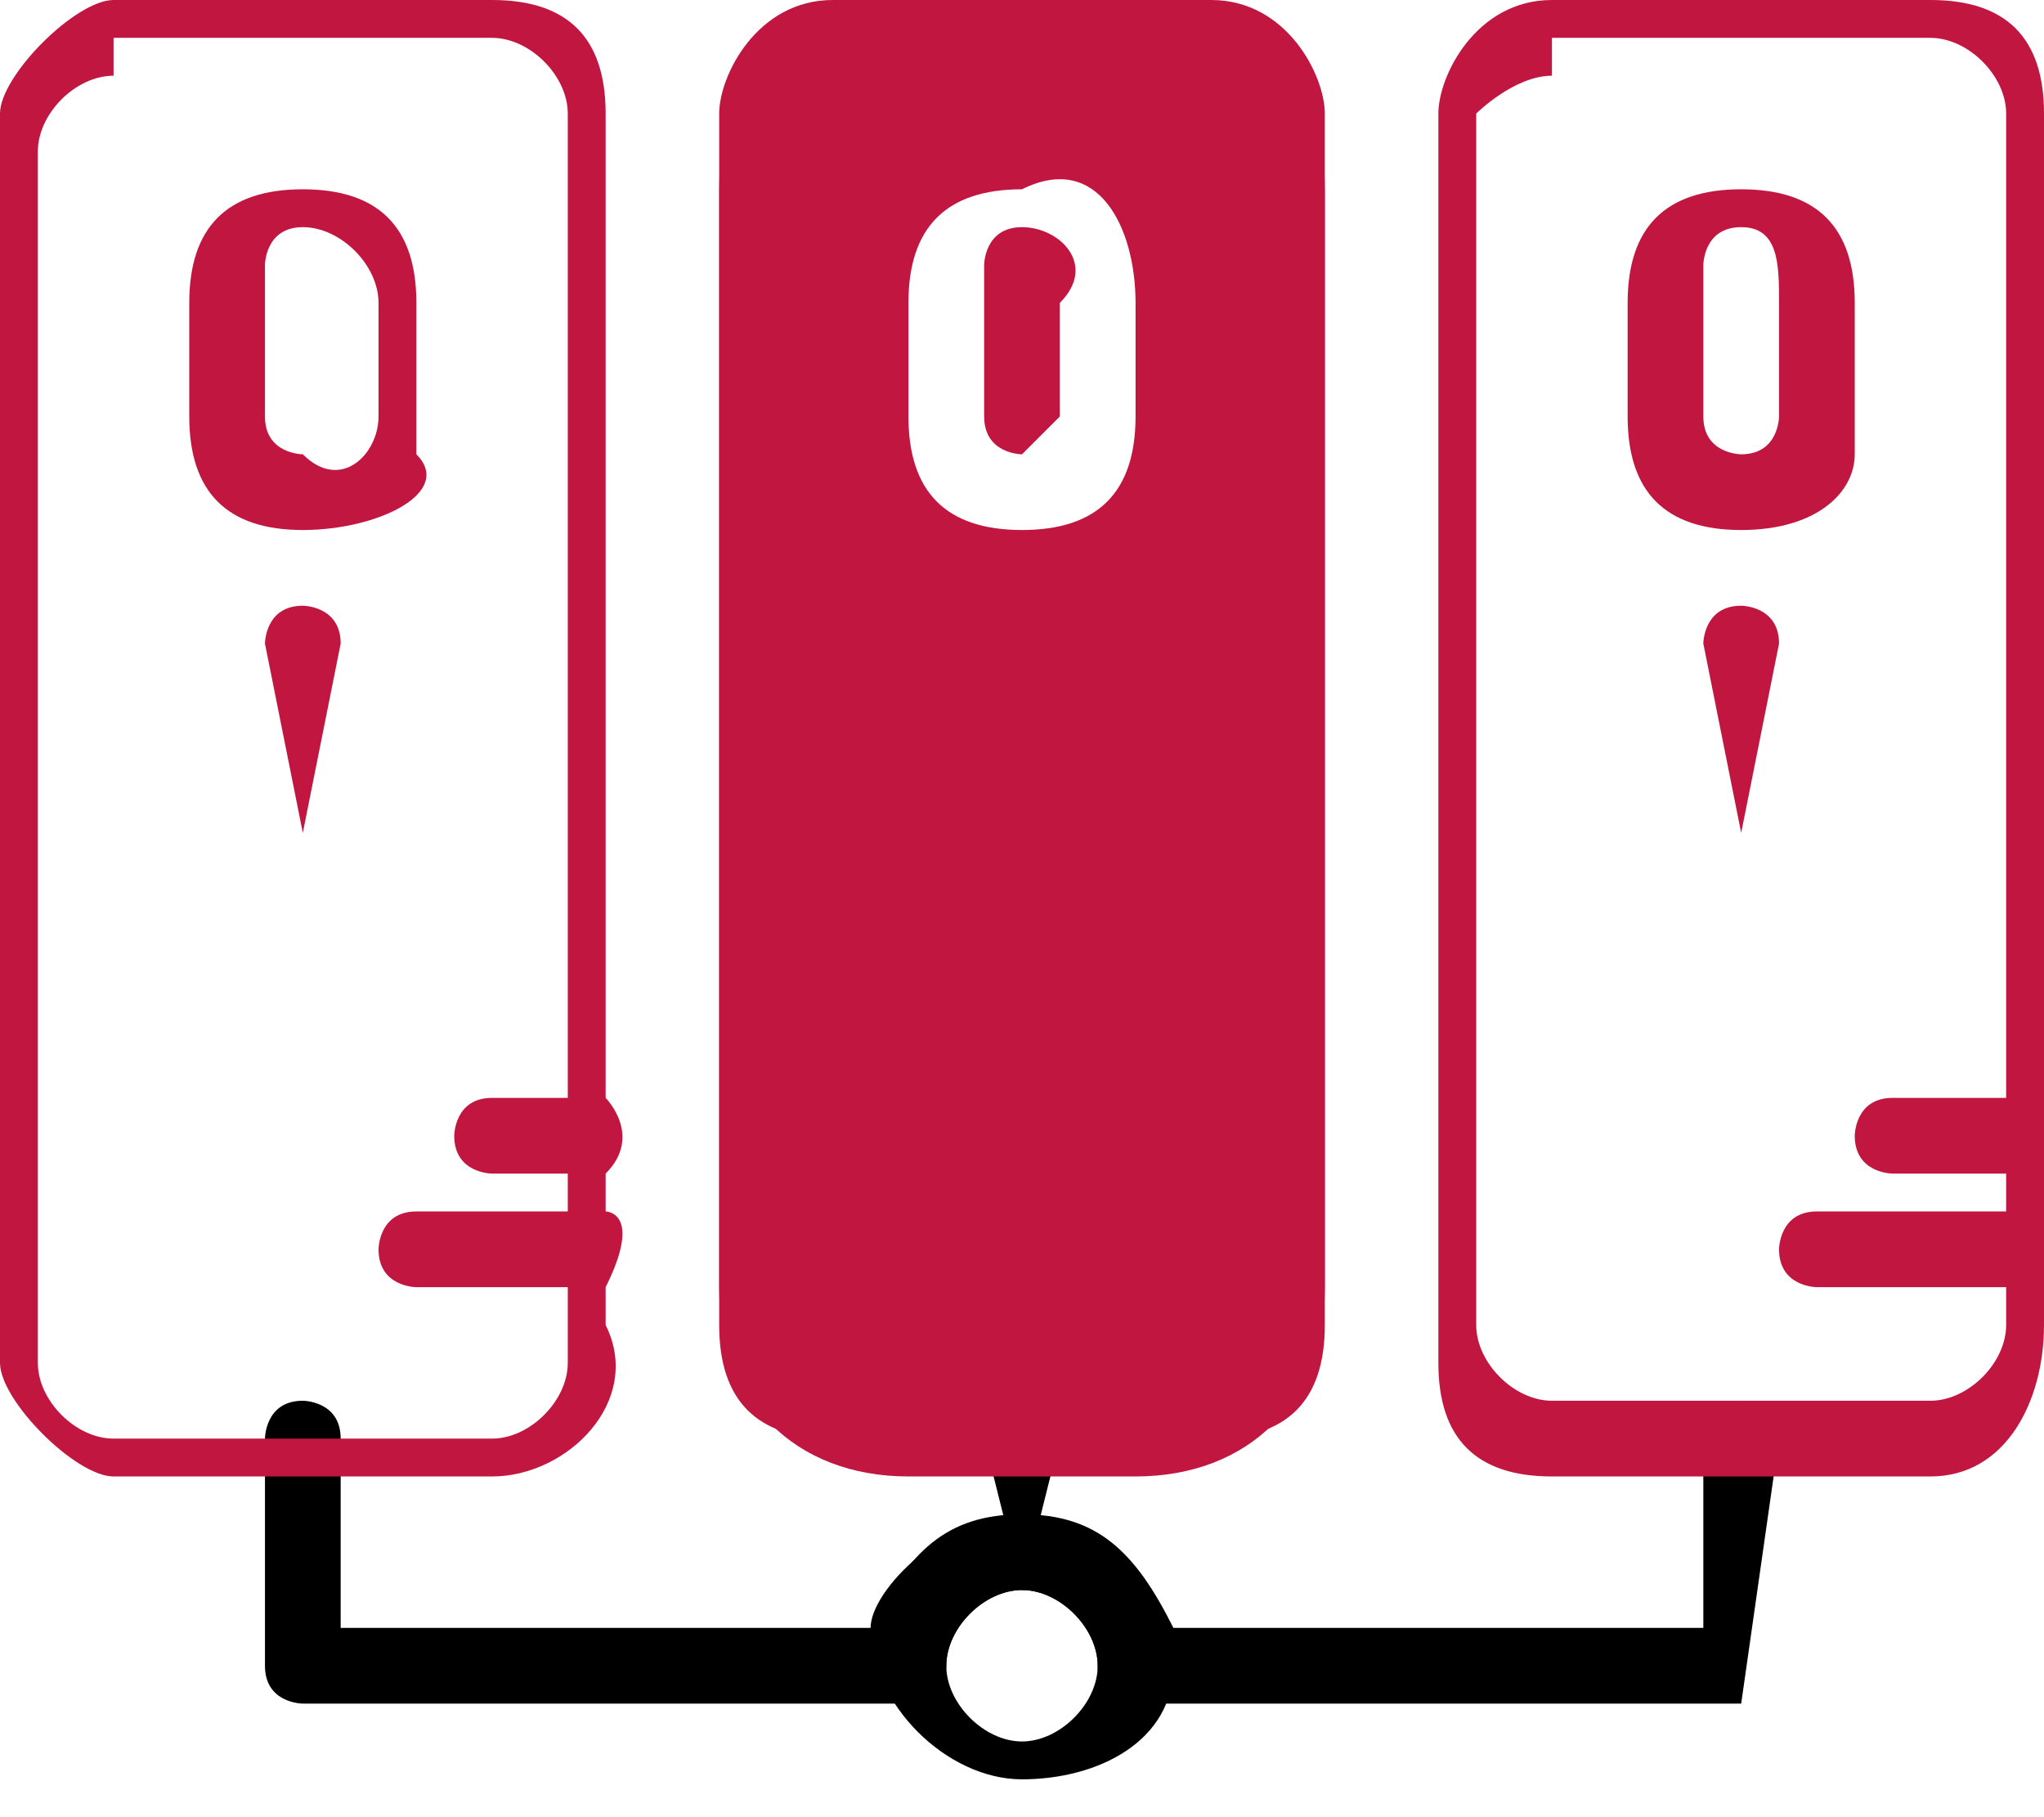 <?xml version="1.0" encoding="utf-8"?>
<!-- Generator: Adobe Illustrator 24.2.0, SVG Export Plug-In . SVG Version: 6.00 Build 0)  -->
<svg version="1.1" id="Layer_1" xmlns="http://www.w3.org/2000/svg" xmlns:xlink="http://www.w3.org/1999/xlink" x="0px" y="0px"
	 viewBox="0 0 5.4 4.8" style="enable-background:new 0 0 5.4 4.8;" xml:space="preserve">
<style type="text/css">
	.st0{fill:#C01640;}
	.st1{fill:none;}
</style>
<g>
	<path class="st0" d="M1.6,3.4H1.1c0,0-0.1,0-0.1-0.1c0,0,0-0.1,0.1-0.1h0.5C1.6,3.2,1.7,3.2,1.6,3.4C1.7,3.3,1.6,3.4,1.6,3.4z"/>
	<path class="st0" d="M1.6,3.1H1.3c0,0-0.1,0-0.1-0.1c0,0,0-0.1,0.1-0.1h0.3C1.6,2.9,1.7,3,1.6,3.1C1.7,3.1,1.6,3.1,1.6,3.1z"/>
	<path class="st0" d="M5.3,3.4H4.8c0,0-0.1,0-0.1-0.1c0,0,0-0.1,0.1-0.1h0.5C5.4,3.2,5.4,3.2,5.3,3.4C5.4,3.3,5.4,3.4,5.3,3.4z"/>
	<path class="st0" d="M5.3,3.1H5c0,0-0.1,0-0.1-0.1c0,0,0-0.1,0.1-0.1h0.3C5.4,2.9,5.4,3,5.3,3.1C5.4,3.1,5.4,3.1,5.3,3.1z"/>
	<path d="M2.7,4.7c-0.2,0-0.4-0.2-0.4-0.4C2.3,4.2,2.5,4,2.7,4c0.2,0,0.4,0.2,0.4,0.4C3.1,4.6,2.9,4.7,2.7,4.7z M2.7,4.2
		c-0.1,0-0.2,0.1-0.2,0.2c0,0.1,0.1,0.2,0.2,0.2c0.1,0,0.2-0.1,0.2-0.2C2.9,4.3,2.8,4.2,2.7,4.2z"/>
	<path d="M2.7,4.2C2.7,4.2,2.6,4.1,2.7,4.2L2.6,3.8c0,0,0-0.1,0.1-0.1c0,0,0.1,0,0.1,0.1L2.7,4.2C2.8,4.1,2.8,4.2,2.7,4.2z"/>
	<path d="M4.6,4.5H3c0,0-0.1,0-0.1-0.1c0-0.1-0.1-0.2-0.2-0.2c-0.1,0-0.2,0.1-0.2,0.2c0,0,0,0.1-0.1,0.1H0.8c0,0-0.1,0-0.1-0.1V3.8
		c0,0,0-0.1,0.1-0.1c0,0,0.1,0,0.1,0.1v0.5h1.4C2.4,4.1,2.5,4,2.7,4C2.9,4,3,4.1,3.1,4.3h1.4V3.8c0,0,0-0.1,0.1-0.1
		c0,0,0.1,0,0.1,0.1L4.6,4.5C4.7,4.4,4.6,4.5,4.6,4.5z"/>
	<path class="st0" d="M1.3,3.9h-1C0.2,3.9,0,3.7,0,3.6V0.3C0,0.2,0.2,0,0.3,0h1c0.2,0,0.3,0.1,0.3,0.3v3.2C1.7,3.7,1.5,3.9,1.3,3.9z
		 M0.3,0.2c-0.1,0-0.2,0.1-0.2,0.2v3.2c0,0.1,0.1,0.2,0.2,0.2h1c0.1,0,0.2-0.1,0.2-0.2V0.3c0-0.1-0.1-0.2-0.2-0.2H0.3z"/>
	<path class="st0" d="M0.8,1.4c-0.2,0-0.3-0.1-0.3-0.3V0.8c0-0.2,0.1-0.3,0.3-0.3c0.2,0,0.3,0.1,0.3,0.3v0.4C1.2,1.3,1,1.4,0.8,1.4z
		 M0.8,0.6c-0.1,0-0.1,0.1-0.1,0.1v0.4c0,0.1,0.1,0.1,0.1,0.1C0.9,1.3,1,1.2,1,1.1V0.8C1,0.7,0.9,0.6,0.8,0.6z"/>
	<path class="st0" d="M0.8,2.2C0.8,2.2,0.7,2.2,0.8,2.2L0.7,1.7c0,0,0-0.1,0.1-0.1c0,0,0.1,0,0.1,0.1L0.8,2.2
		C0.9,2.2,0.9,2.2,0.8,2.2z"/>
	<path class="st0" d="M5.1,3.9h-1c-0.2,0-0.3-0.1-0.3-0.3V0.3C3.8,0.2,3.9,0,4.1,0h1c0.2,0,0.3,0.1,0.3,0.3v3.2
		C5.4,3.7,5.3,3.9,5.1,3.9z M4.1,0.2C4,0.2,3.9,0.3,3.9,0.3v3.2c0,0.1,0.1,0.2,0.2,0.2h1c0.1,0,0.2-0.1,0.2-0.2V0.3
		c0-0.1-0.1-0.2-0.2-0.2H4.1z"/>
	<path class="st0" d="M4.6,1.4c-0.2,0-0.3-0.1-0.3-0.3V0.8c0-0.2,0.1-0.3,0.3-0.3c0.2,0,0.3,0.1,0.3,0.3v0.4
		C4.9,1.3,4.8,1.4,4.6,1.4z M4.6,0.6c-0.1,0-0.1,0.1-0.1,0.1v0.4c0,0.1,0.1,0.1,0.1,0.1c0.1,0,0.1-0.1,0.1-0.1V0.8
		C4.7,0.7,4.7,0.6,4.6,0.6z"/>
	<path class="st0" d="M4.6,2.2C4.5,2.2,4.5,2.2,4.6,2.2L4.5,1.7c0,0,0-0.1,0.1-0.1c0,0,0.1,0,0.1,0.1L4.6,2.2
		C4.7,2.2,4.6,2.2,4.6,2.2z"/>
	<path class="st1" d="M2.7,0.6c-0.1,0-0.1,0.1-0.1,0.1v0.4c0,0.1,0.1,0.1,0.1,0.1s0.1-0.1,0.1-0.1V0.8C2.9,0.7,2.8,0.6,2.7,0.6z"/>
	<path class="st1" d="M3.2,0.2h-1c-0.1,0-0.2,0.1-0.2,0.2v3.2c0,0.1,0.1,0.2,0.2,0.2h1c0.1,0,0.2-0.1,0.2-0.2V0.3
		C3.4,0.3,3.3,0.2,3.2,0.2z M3,1.1c0,0.2-0.1,0.3-0.3,0.3c-0.2,0-0.3-0.1-0.3-0.3V0.8c0-0.2,0.1-0.3,0.3-0.3C2.9,0.4,3,0.6,3,0.8
		V1.1z"/>
	<path class="st0" d="M3.2,0h-1C2,0,1.9,0.2,1.9,0.3v3.2c0,0.2,0.1,0.3,0.3,0.3h1c0.2,0,0.3-0.1,0.3-0.3V0.3C3.5,0.2,3.4,0,3.2,0z
		 M3.4,3.6c0,0.1-0.1,0.2-0.2,0.2h-1c-0.1,0-0.2-0.1-0.2-0.2V0.3c0-0.1,0.1-0.2,0.2-0.2h1c0.1,0,0.2,0.1,0.2,0.2V3.6z"/>
	<path class="st0" d="M2.7,0.6c-0.1,0-0.1,0.1-0.1,0.1v0.4c0,0.1,0.1,0.1,0.1,0.1s0.1-0.1,0.1-0.1V0.8C2.9,0.7,2.8,0.6,2.7,0.6z"/>
	<path class="st0" d="M3,0H2.4C2.1,0,1.9,0.2,1.9,0.5v2.9c0,0.3,0.2,0.5,0.5,0.5H3c0.3,0,0.5-0.2,0.5-0.5V0.5C3.5,0.2,3.3,0,3,0z
		 M3,1.1c0,0.2-0.1,0.3-0.3,0.3c-0.2,0-0.3-0.1-0.3-0.3V0.8c0-0.2,0.1-0.3,0.3-0.3C2.9,0.4,3,0.6,3,0.8V1.1z"/>
</g>
</svg>
